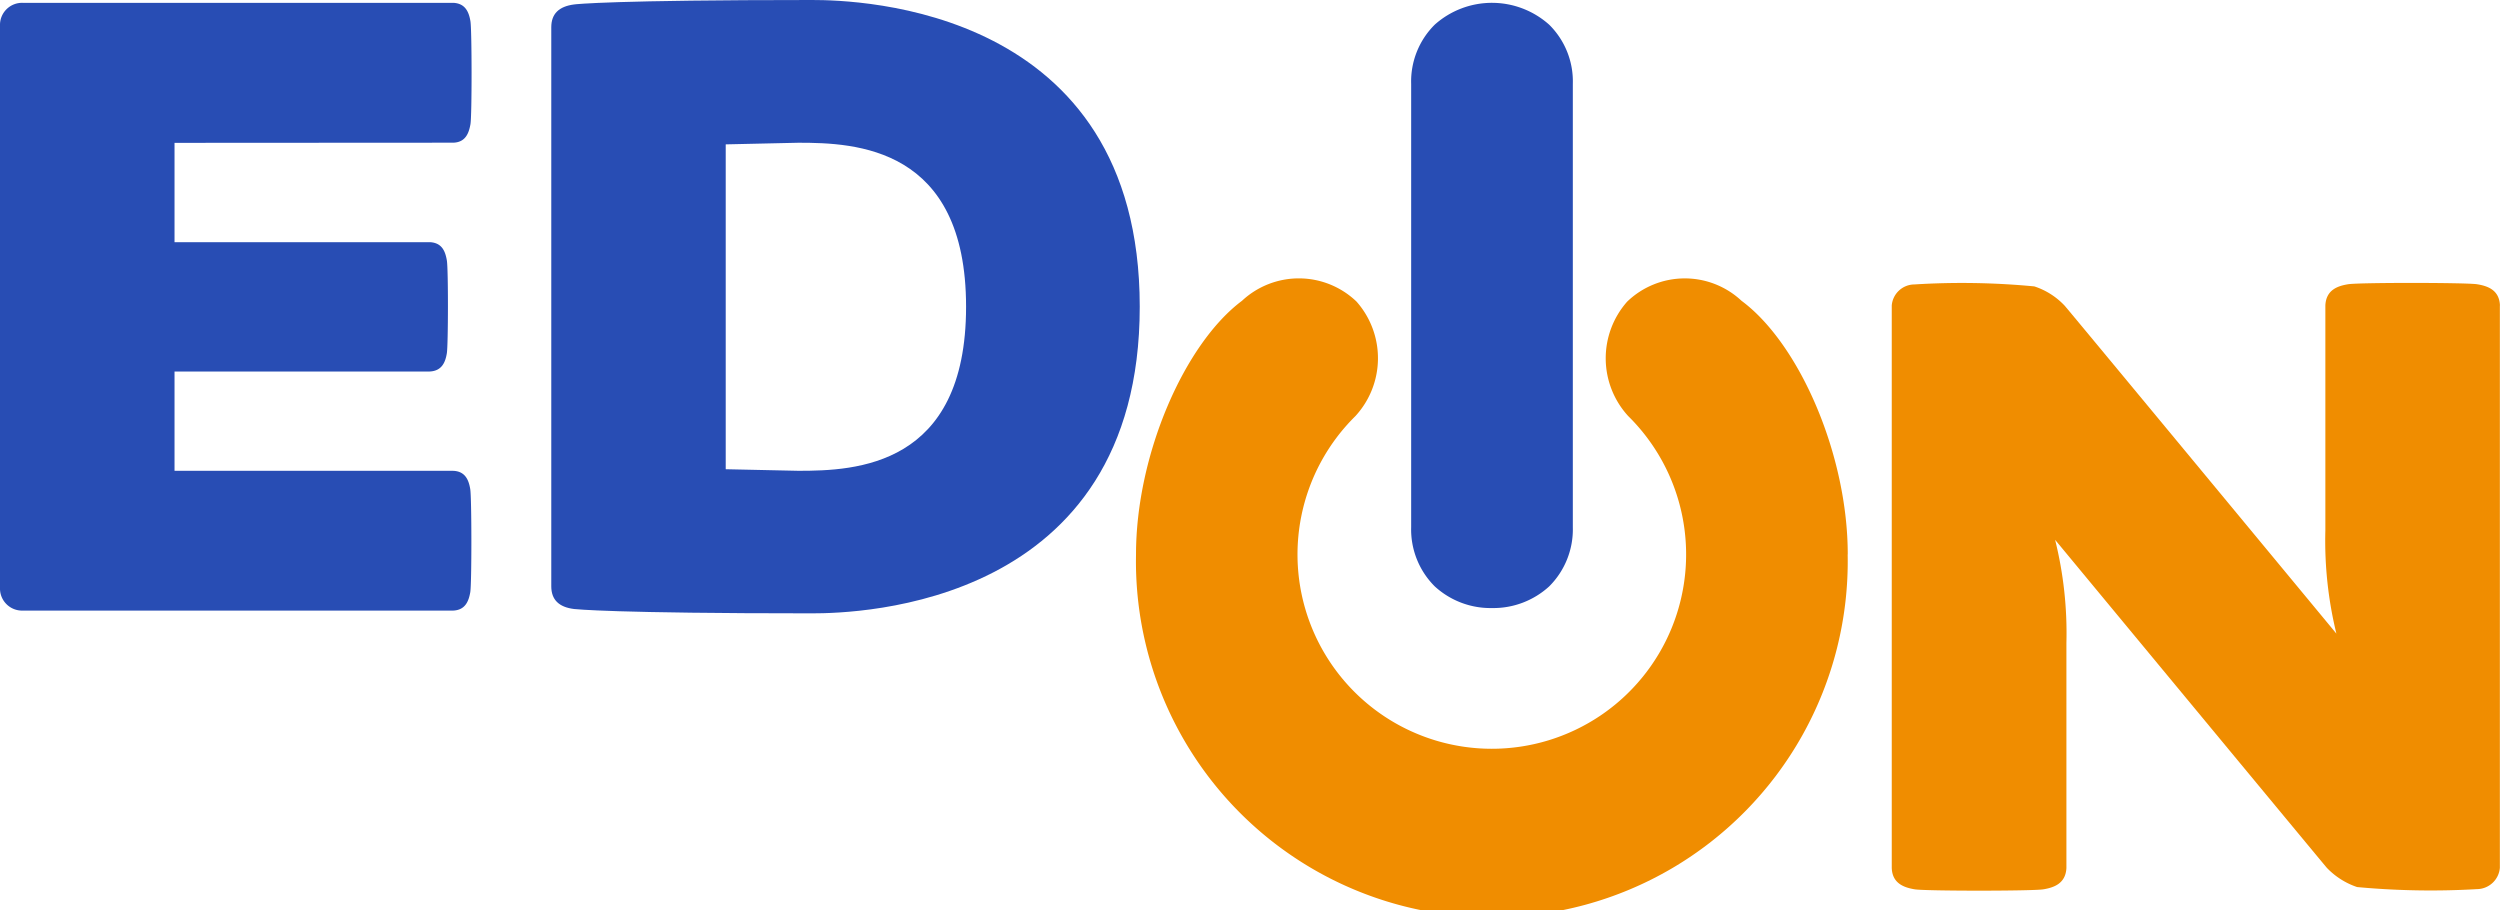 <svg xmlns="http://www.w3.org/2000/svg" width="90.617" height="32.992" data-name="グループ 8886"><path fill="none" d="M.007.245h90.606v31.116H.007z" data-name="長方形 5"/><path fill="none" stroke="rgba(0,0,0,0)" d="M.007 16.201h90.606" data-name="線 3"/><path fill="none" stroke="rgba(0,0,0,0)" d="M45.309.245v31.087" data-name="線 4"/><path fill="#284db4" d="M54.077 22.04a3 3 0 0 0 2.076-.785 2.918 2.918 0 0 0 .857-2.141V3.036a2.889 2.889 0 0 0-.854-2.138 3.112 3.112 0 0 0-4.149-.006 2.9 2.9 0 0 0-.857 2.145v16.078a2.911 2.911 0 0 0 .857 2.141 2.991 2.991 0 0 0 2.07.784Z" data-name="パス 1"/><path fill="#284db4" d="M16.431 5.172c.449-.015.564-.352.621-.667s.053-3.418 0-3.734-.173-.646-.619-.668H.824A.8.8 0 0 0 0 .927v20.381a.8.8 0 0 0 .824.824h15.6c.449-.019.565-.352.621-.661s.053-3.423 0-3.741-.173-.648-.619-.664h-10.1v-3.6h9.247c.456-.019.574-.357.624-.665s.055-3.043 0-3.361-.167-.639-.616-.662H6.326v-3.6Z" data-name="パス 2"/><path fill="#284db4" d="M29.431 0c-7.224 0-8.567.152-8.619.161-.557.071-.83.343-.83.828v20.262c0 .484.273.757.83.824.052.005 1.395.157 8.619.157 1.673 0 11.881-.247 11.881-11.116S31.104 0 29.431 0Zm-.485 17.065-2.641-.057V5.233l2.641-.059c2.055 0 6.071.145 6.071 5.945s-4.015 5.946-6.071 5.946Z" data-name="パス 3"/><path fill="#f08d00" d="M90.615 11.075c-.021-.565-.446-.71-.83-.772s-4.275-.066-4.674 0c-.382.062-.8.208-.824.77v8.16a14.14 14.14 0 0 0 .4 3.734s-9.784-11.823-9.849-11.886a2.623 2.623 0 0 0-1.1-.7 27.662 27.662 0 0 0-4.344-.071.83.83 0 0 0-.824.763v20.384c.017.564.443.713.831.778s4.273.065 4.665 0 .806-.214.835-.772V23.3a14.009 14.009 0 0 0-.41-3.734s9.788 11.823 9.847 11.887a2.713 2.713 0 0 0 1.1.7 28.882 28.882 0 0 0 4.344.075.842.842 0 0 0 .83-.772V11.075Z" data-name="パス 4"/><path fill="#f08d00" d="M66.975 20.094c0-3.6-1.744-7.629-3.85-9.191a3.011 3.011 0 0 0-4.144.029 3.1 3.1 0 0 0 .035 4.148 7.043 7.043 0 1 1-9.885 0 3.1 3.1 0 0 0 .039-4.148 3.019 3.019 0 0 0-4.152-.029c-2.089 1.562-3.841 5.586-3.841 9.191a12.9 12.9 0 1 0 25.795 0Z" data-name="パス 5"/></svg>